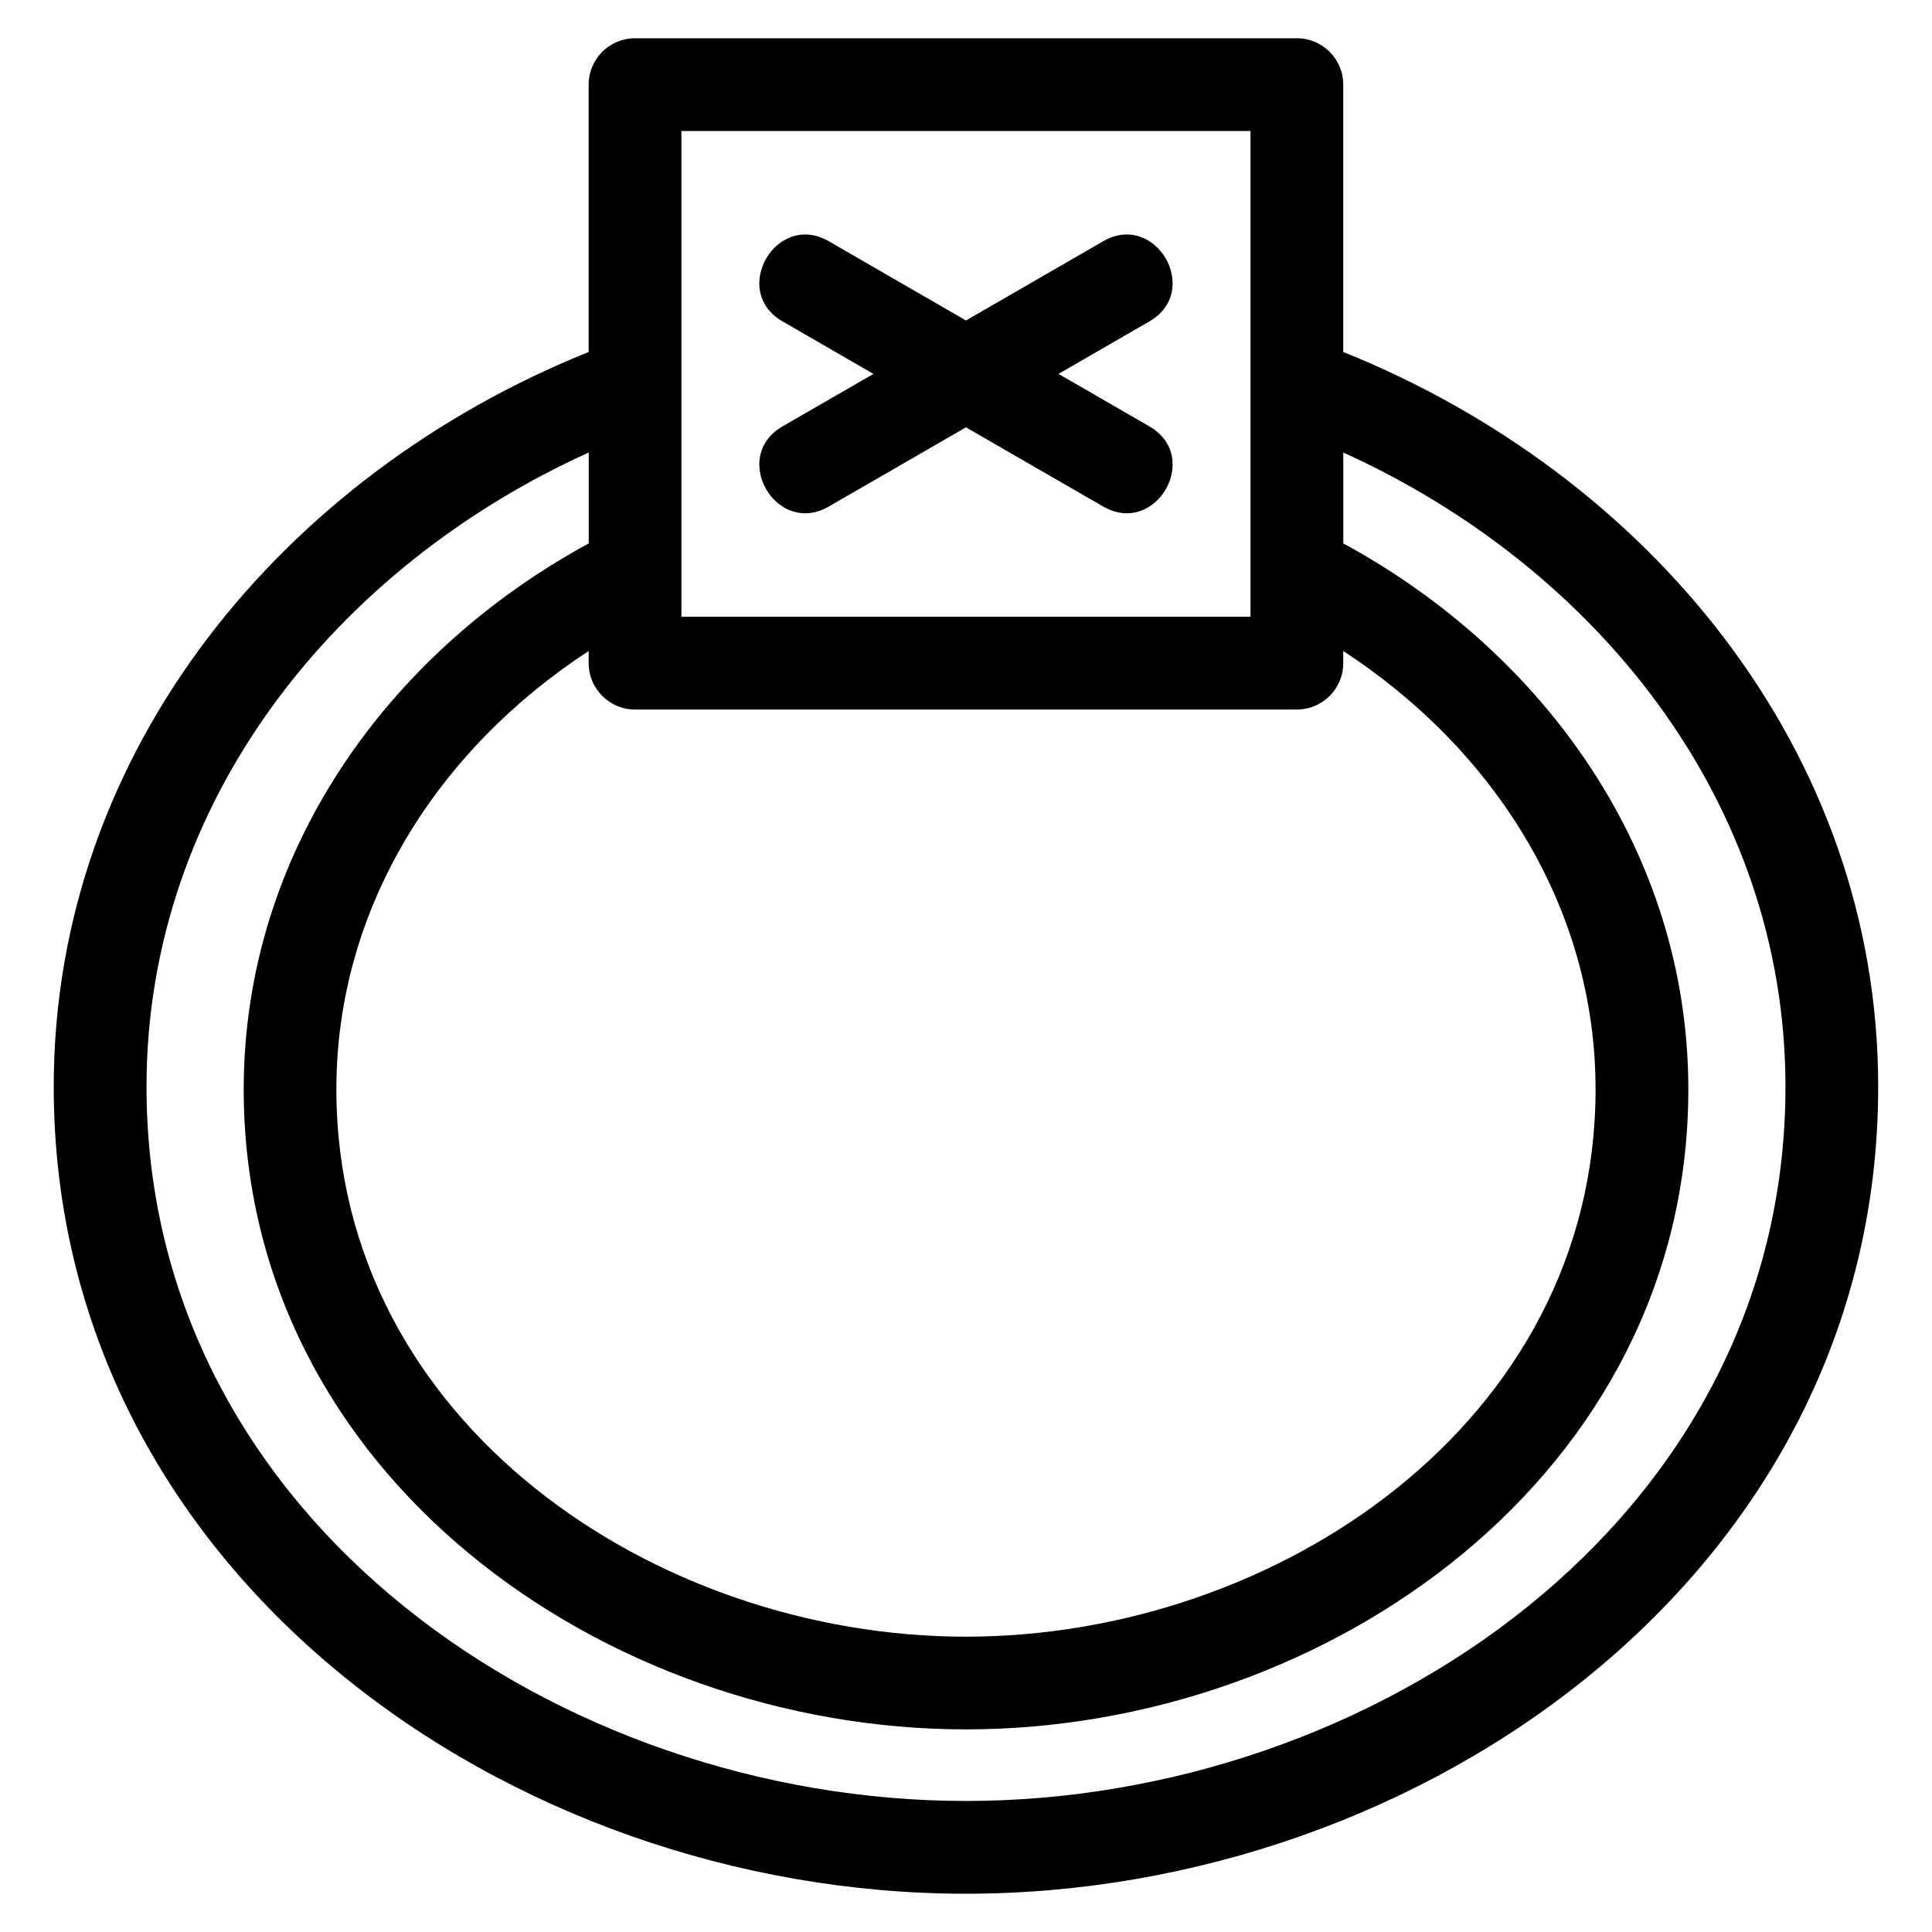 <?xml version="1.0" encoding="UTF-8"?>
<!-- Uploaded to: ICON Repo, www.iconrepo.com, Generator: ICON Repo Mixer Tools -->
<svg fill="#000000" width="800px" height="800px" version="1.1" viewBox="144 144 512 512" xmlns="http://www.w3.org/2000/svg">
 <path d="m499.98 237.28c80.59 32.418 141.76 105.36 141.76 194.72 0 128.68-120.75 213.86-241.75 213.86s-241.75-85.184-241.75-213.86c0-89.367 61.172-162.3 141.76-194.72v-70.852c0-6.785 5.504-12.289 12.293-12.289h175.39c6.789 0 12.293 5.504 12.293 12.289v70.852zm-148.62-8.117c-13.938-8.07-1.648-29.289 12.293-21.219l36.34 20.988 36.34-20.988c13.941-8.07 26.23 13.152 12.293 21.219l-24.113 13.926 24.113 13.918c13.938 8.074 1.648 29.289-12.293 21.219l-36.34-20.98-36.34 20.98c-13.941 8.07-26.23-13.145-12.293-21.219l24.113-13.918zm-51.352 34.762c-66.926 30.324-117.18 92.449-117.18 168.07 0 115.02 109.78 189.28 217.17 189.28s217.17-74.262 217.17-189.28c0-75.625-50.258-137.75-117.18-168.07v24.082c53.68 29.18 91.438 82.312 91.438 144.66 0 101.95-95.477 169.64-191.42 169.64-95.945 0-191.42-67.699-191.42-169.64 0-62.344 37.758-115.48 91.438-144.66v-24.082zm199.97 52.602v3.215c0 6.785-5.504 12.289-12.293 12.289h-175.39c-6.789 0-12.293-5.504-12.293-12.289v-3.215c-39.762 25.934-66.859 67.754-66.859 116.14 0 88.293 84.508 145.07 166.85 145.07 82.336 0 166.85-56.773 166.85-145.07 0-48.383-27.098-90.203-66.859-116.14zm-24.582-137.81h-150.81v128.73h150.81z"/>
</svg>